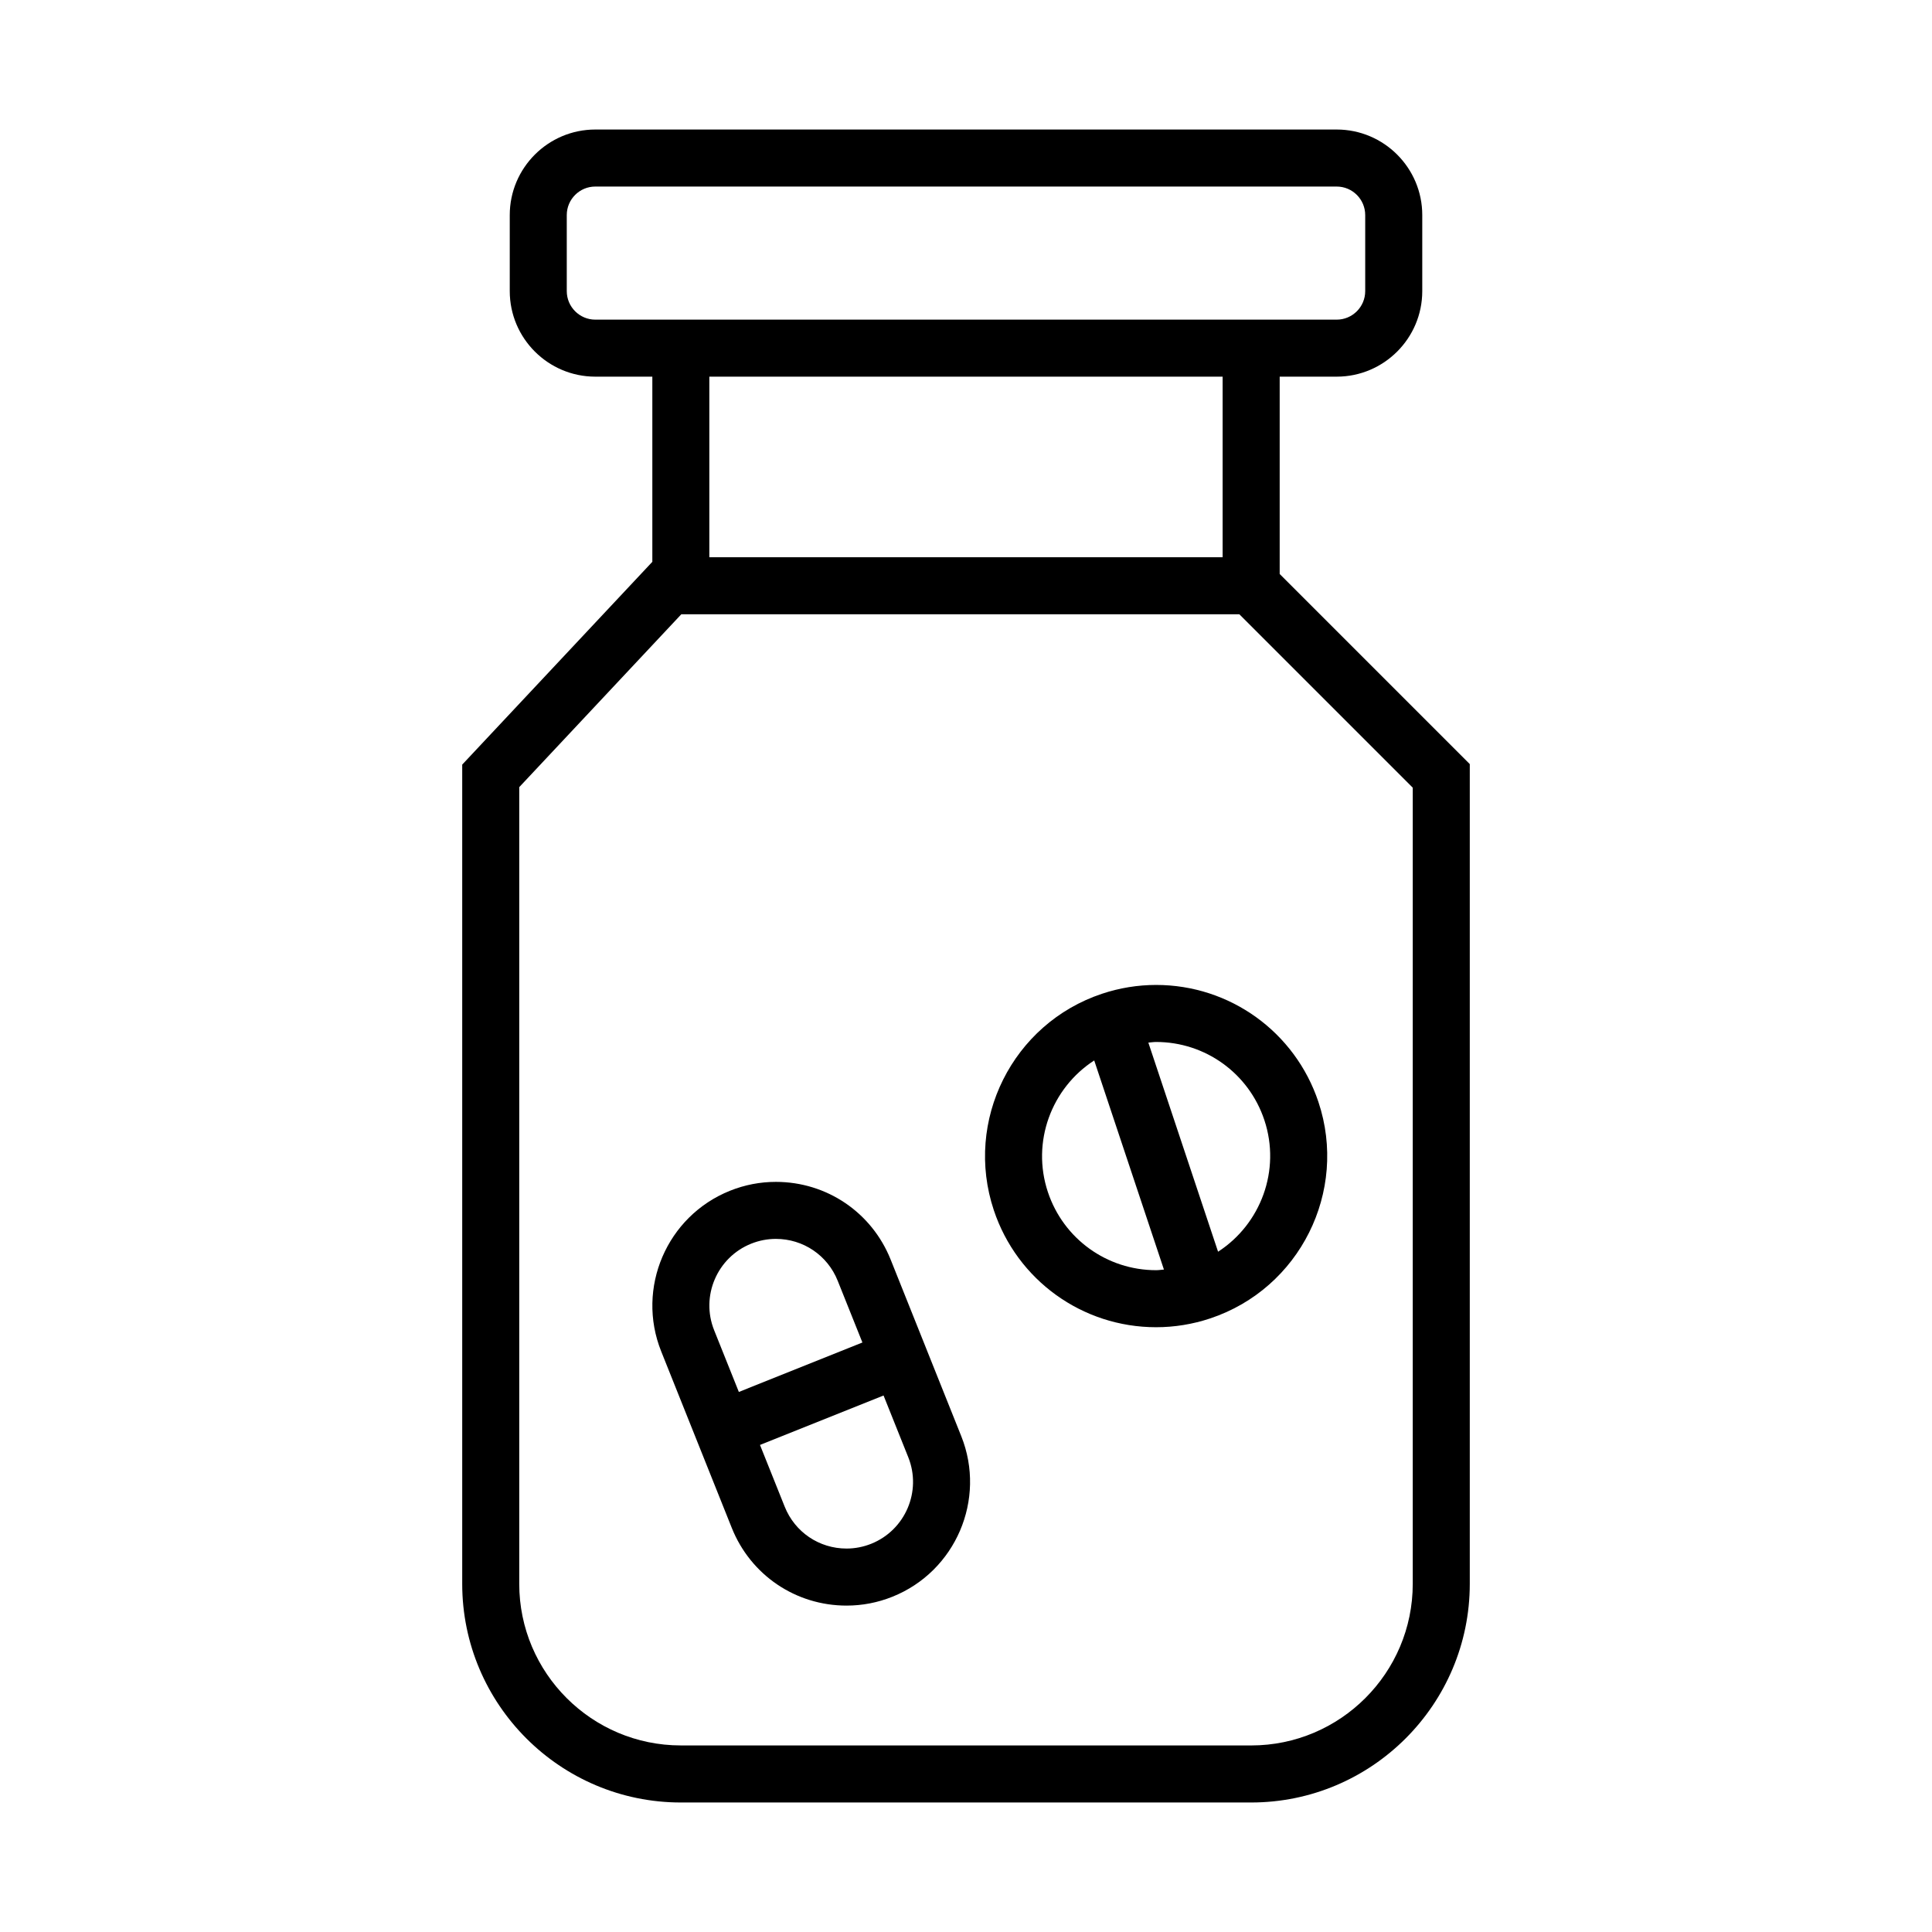 <?xml version="1.0" encoding="UTF-8"?>
<!-- Uploaded to: SVG Repo, www.svgrepo.com, Generator: SVG Repo Mixer Tools -->
<svg fill="#000000" width="800px" height="800px" version="1.1" viewBox="144 144 512 512" xmlns="http://www.w3.org/2000/svg">
 <g>
  <path d="m483.13 296.11v-52.293h15.113c12.5 0 22.672-10.172 22.672-22.672v-20.152c0-12.496-10.172-22.668-22.672-22.668h-196.48c-12.5 0-22.672 10.172-22.672 22.668v20.152c0 12.5 10.172 22.672 22.672 22.672h15.113v49.07l-50.383 53.742v217.11c0 31.945 25.992 57.938 57.938 57.938h151.14c31.945 0 57.938-25.992 57.938-57.938v-217.25zm-188.93-74.965v-20.152c0-4.164 3.391-7.555 7.555-7.555h196.48c4.168 0 7.559 3.391 7.559 7.559v20.152c0 4.168-3.391 7.559-7.559 7.559h-196.48c-4.164-0.004-7.555-3.394-7.555-7.562zm173.81 22.672v47.863h-136.03v-47.863zm50.383 319.92c0 23.613-19.211 42.824-42.824 42.824l-151.14-0.004c-23.613 0-42.824-19.211-42.824-42.824v-211.13l42.949-45.812h147.89l45.953 45.953z"/>
  <path d="m450.39 405.02c-4.867 0-9.691 0.785-14.348 2.336-23.715 7.906-36.578 33.633-28.672 57.355 6.18 18.551 23.465 31.016 43.008 31.016 4.867 0 9.691-0.785 14.348-2.336 23.715-7.906 36.582-33.633 28.672-57.355-6.184-18.551-23.465-31.016-43.008-31.016zm-28.684 54.91c-4.445-13.332 0.977-27.594 12.27-34.902l18.477 55.418c-0.703 0.051-1.379 0.168-2.074 0.168-13.023 0-24.543-8.309-28.672-20.684zm45.094 15.789-18.477-55.418c0.695-0.051 1.371-0.168 2.066-0.168 13.023 0 24.547 8.309 28.672 20.68 4.445 13.34-0.977 27.598-12.262 34.906z"/>
  <path d="m389.39 501.21c0-0.004-0.004-0.016-0.004-0.023 0-0.012-0.012-0.016-0.012-0.023l-9.34-23.355c-5.004-12.508-16.941-20.598-30.414-20.598-4.168 0-8.258 0.785-12.156 2.348-16.762 6.711-24.945 25.805-18.242 42.566l9.344 23.371c0 0.004 0.004 0.016 0.004 0.023 0 0.004 0.004 0.012 0.012 0.016l9.344 23.367c5.004 12.508 16.941 20.598 30.414 20.598 4.168 0 8.258-0.785 12.156-2.348 16.762-6.711 24.945-25.805 18.242-42.566zm-46.316-27.625c2.102-0.84 4.301-1.266 6.539-1.266 7.254 0 13.688 4.352 16.383 11.09l6.551 16.367-32.746 13.105-6.551-16.367c-3.613-9.031 0.797-19.312 9.824-22.93zm31.805 79.531c-2.102 0.84-4.301 1.266-6.539 1.266-7.254 0-13.688-4.352-16.383-11.09l-6.551-16.367 32.746-13.105 6.551 16.367c3.613 9.031-0.797 19.312-9.824 22.93z"/>
 </g>
</svg>